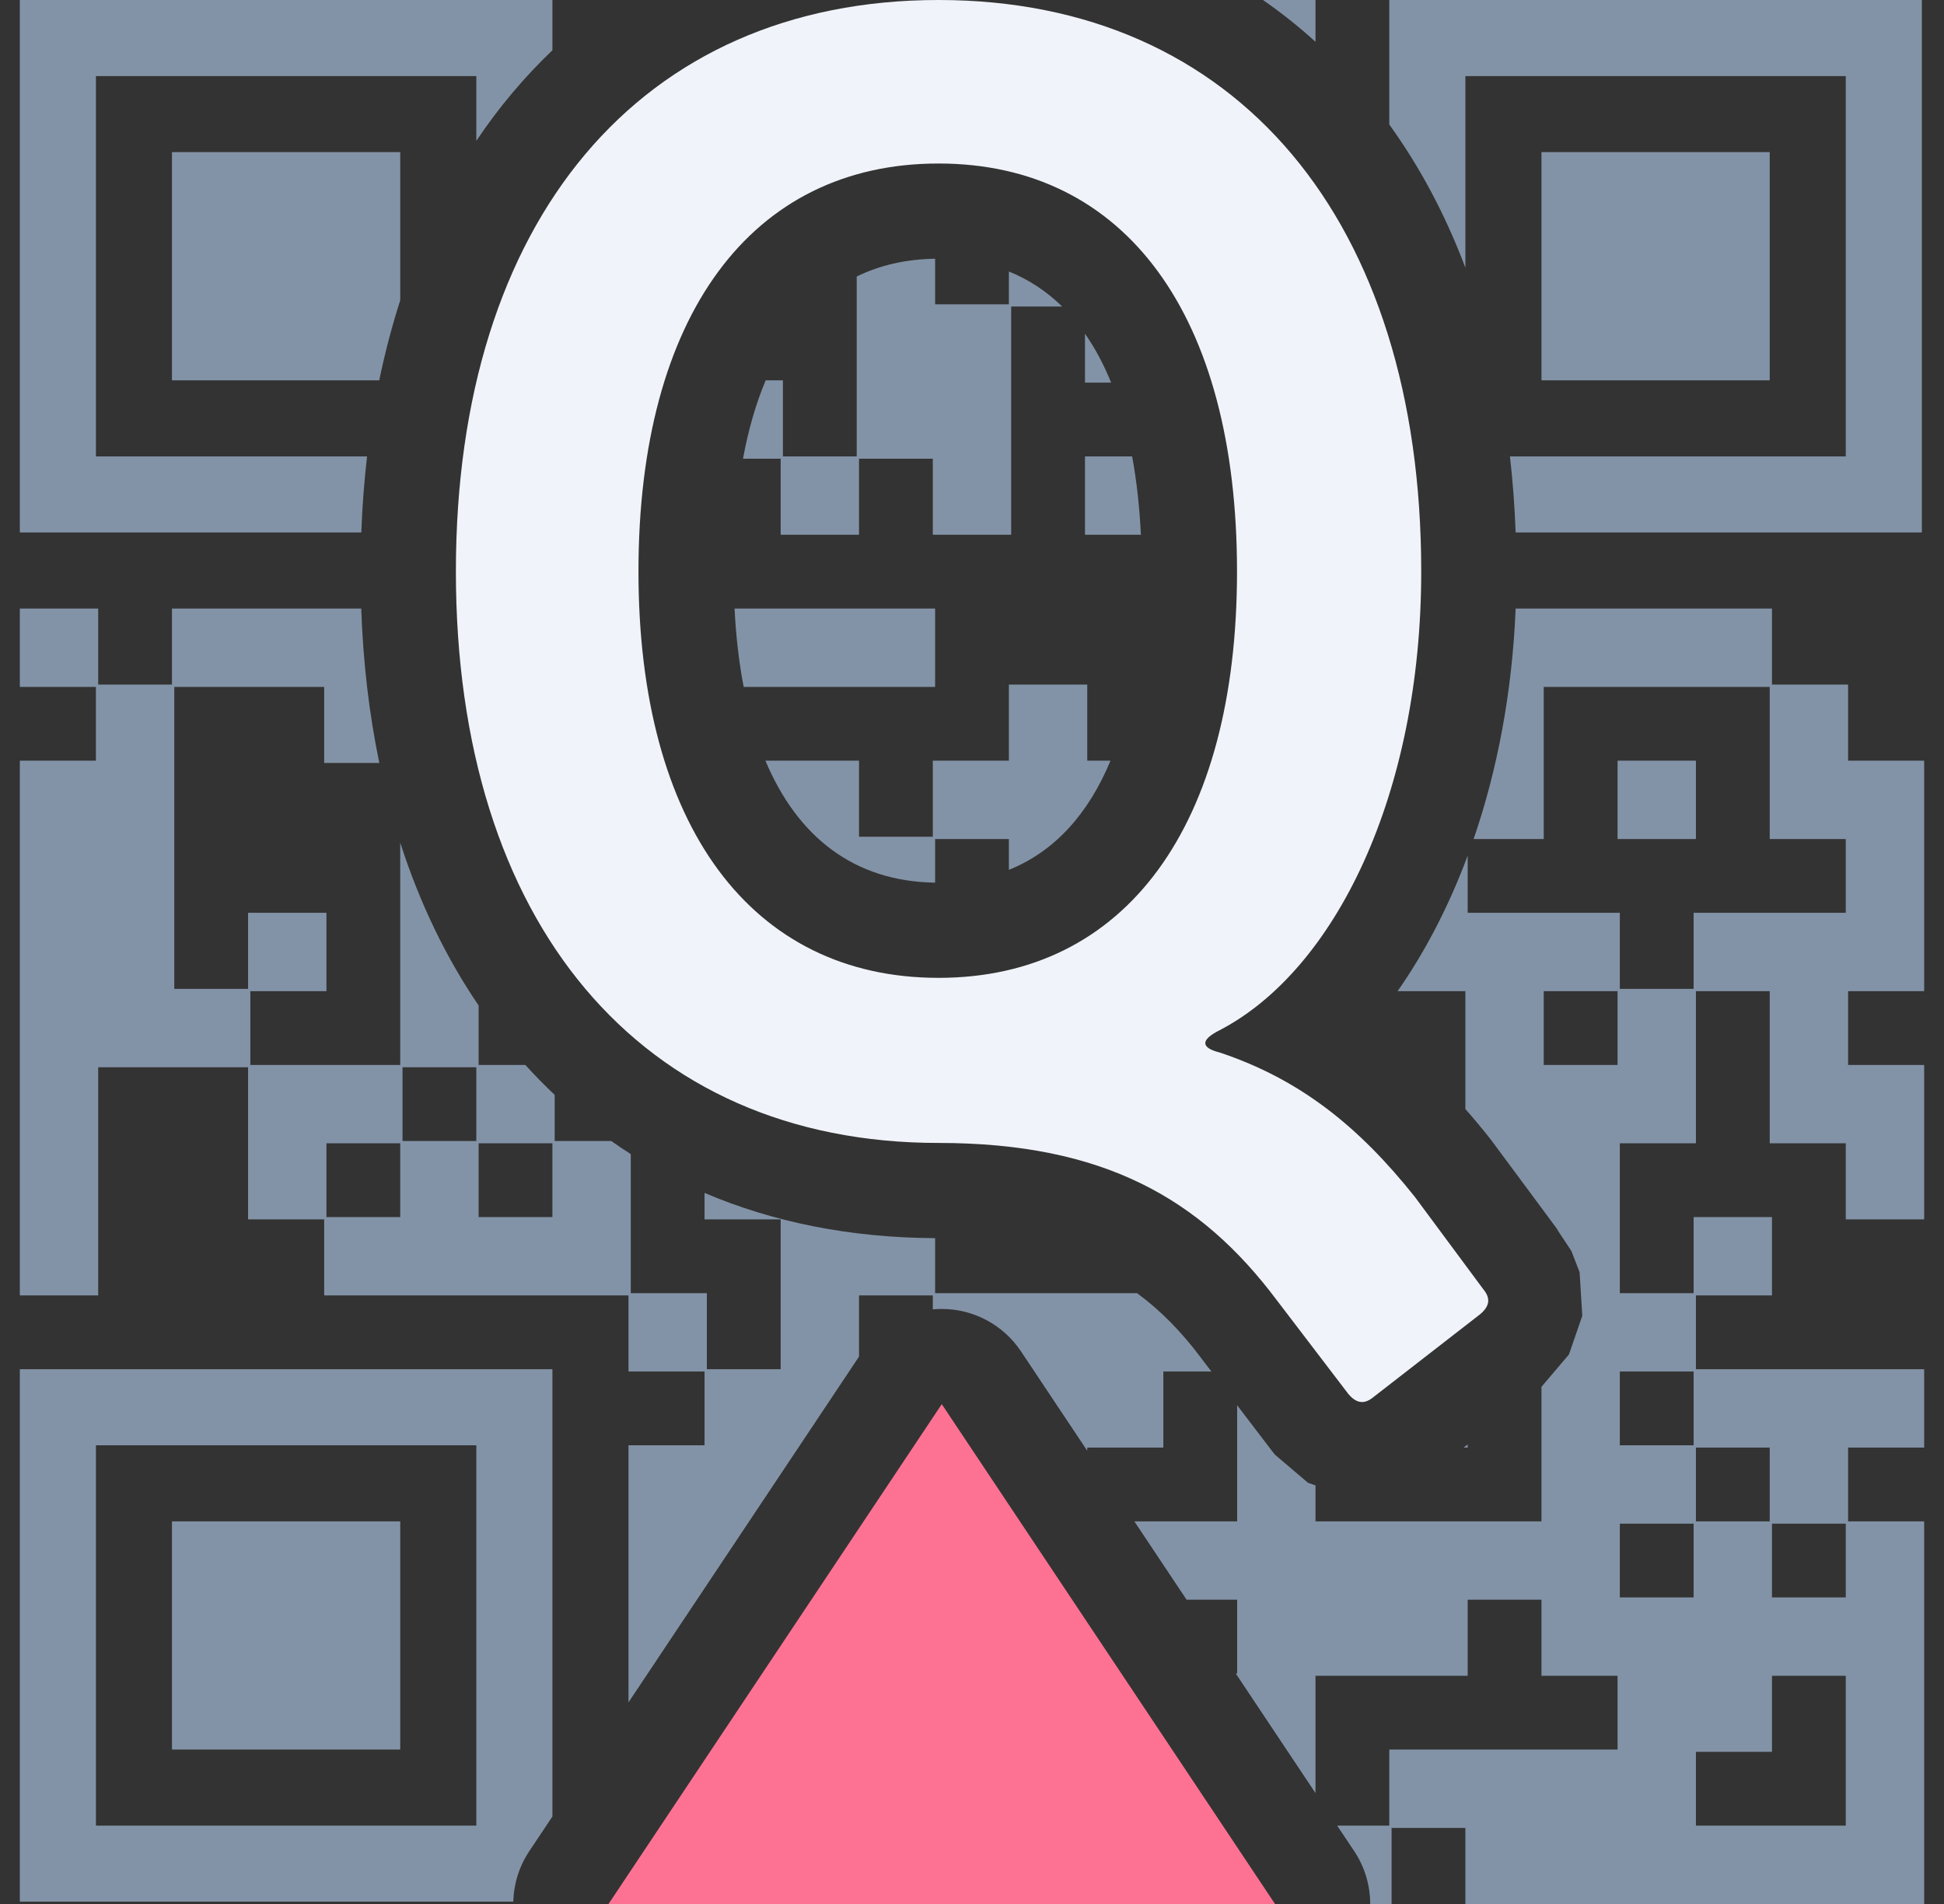<svg width="49" height="48" viewBox="0 0 49 48" fill="none" xmlns="http://www.w3.org/2000/svg">
<rect x="0" y="0" width="49" height="48" fill="#333333" stroke="none"/>
<path fill-rule="evenodd" clip-rule="evenodd" d="M9.107 13.424H0.5V0H13.924V1.267C13.57 1.604 13.234 1.963 12.915 2.341C12.594 2.723 12.29 3.126 12.006 3.551V1.918H2.418V11.506H9.252C9.18 12.128 9.131 12.767 9.107 13.424ZM31.834 0H33.158V1.054C32.74 0.673 32.298 0.322 31.834 0ZM35.018 3.139V0H48.442V13.424H38.203C38.179 12.767 38.131 12.128 38.059 11.506H46.524V1.918H36.936V6.749C36.431 5.409 35.786 4.202 35.018 3.139ZM38.203 15.342H44.664V17.259H46.582V19.177H48.5V24.988H46.582V26.848H48.5V30.741H46.524V28.823H44.607V24.988H42.747V28.823H40.829V32.601H42.689V30.683H44.664V32.658H42.747V34.518H48.5V36.494H46.582V38.354H48.5V48H36.936V46.082H35.076V48H34.537C34.537 47.535 34.402 47.07 34.135 46.669L33.705 46.025H35.018V44.107H40.772V42.247H38.854V40.329H36.994V42.247H33.158V45.204L31.148 42.189H31.183V40.329H29.909L28.592 38.354H31.183V35.427L32.072 36.593C32.093 36.62 32.115 36.647 32.137 36.674L32.97 37.382L33.158 37.447V38.354H38.854V34.962L39.547 34.146L39.883 33.171L39.815 32.074L39.608 31.538L39.226 30.96L39.31 31.067L37.589 28.745C37.573 28.724 37.557 28.702 37.539 28.681C37.34 28.43 37.139 28.189 36.936 27.958V24.988H35.227C35.914 24.006 36.515 22.857 36.994 21.571V23.012H40.829V24.93H42.689V23.012H46.524V21.152H44.607V17.317H38.911V21.152H37.144C37.737 19.427 38.116 17.469 38.203 15.342ZM12.938 47.942H0.5V34.518H13.924V45.794L13.341 46.669C13.084 47.054 12.949 47.496 12.938 47.942ZM15.842 42.917V36.436H17.759V34.576H15.842V32.658H8.171V30.741H6.253V26.905H2.475V32.658H0.5V19.177H2.418V17.317H0.5V15.342H2.475V17.259H4.335V15.342H9.105C9.153 16.717 9.308 18.016 9.561 19.234H8.171V17.317H4.393V24.93H6.253V23.012H8.228V24.988H6.31V26.848H10.088V21.244C10.581 22.776 11.247 24.149 12.064 25.349V26.848H13.242C13.479 27.11 13.726 27.361 13.981 27.602V28.765H15.407C15.568 28.879 15.732 28.989 15.899 29.095V32.601H17.817V34.518H19.677V30.741H17.759V30.074C19.481 30.809 21.425 31.204 23.57 31.214V32.601H28.66C29.257 33.038 29.781 33.578 30.26 34.216C30.263 34.221 30.267 34.227 30.271 34.232L30.534 34.576H29.323V36.494H27.405V36.574L25.735 34.068C25.289 33.4 24.54 32.999 23.738 32.999C23.662 32.999 23.587 33.003 23.512 33.01V32.658H21.652V34.201L15.842 42.917ZM9.559 9.588H4.335V3.835H10.088V7.57C9.881 8.215 9.704 8.888 9.559 9.588ZM28.757 13.481H27.348V11.506H28.536C28.65 12.12 28.723 12.78 28.757 13.481ZM28.007 9.646H27.348V8.412C27.602 8.777 27.822 9.189 28.007 9.646ZM26.773 7.728H25.487V13.481H23.512V11.564H21.652V13.481H19.677V11.564H18.728C18.862 10.837 19.052 10.176 19.3 9.588H19.734V11.506H21.594V6.971C22.171 6.688 22.829 6.534 23.57 6.523V7.671H25.43V6.845C25.936 7.049 26.383 7.347 26.773 7.728ZM18.515 15.342H23.57V17.317H18.745C18.627 16.703 18.55 16.043 18.515 15.342ZM19.293 19.177H21.652V21.095H23.512V19.177H25.43V17.259H27.405V19.177H27.991C27.438 20.509 26.589 21.463 25.43 21.929V21.152H23.57V22.252C21.515 22.221 20.098 21.089 19.293 19.177ZM36.994 36.414V36.494H36.891L36.994 36.414ZM42.747 19.177V21.152H40.772V19.177H42.747ZM44.607 3.835V9.588H38.854V3.835H44.607ZM42.689 38.412H40.829V40.272H42.689V38.412ZM40.772 26.848V24.988H38.911V26.848H40.772ZM42.689 34.576H40.829V36.436H42.689V34.576ZM46.524 38.412H44.664V40.272H46.524V38.412ZM44.607 36.494H42.747V38.354H44.607V36.494ZM46.524 46.025V42.247H44.664V44.164H42.747V46.025H46.524ZM12.006 46.025V36.436H2.418V46.025H12.006ZM10.088 38.354V44.107H4.335V38.354H10.088ZM12.064 30.683H13.924V28.823H12.064V30.683ZM10.146 26.905V28.765H12.006V26.905H10.146ZM10.088 28.823H8.228V30.683H10.088V28.823Z" fill="#8393A7"/>
<path d="M37.303 33.136C37.544 32.936 37.584 32.736 37.383 32.496L35.663 30.175C34.262 28.414 32.781 27.213 30.74 26.533C30.26 26.413 30.26 26.213 30.74 25.973C33.662 24.452 35.823 20.01 35.823 14.407C35.823 5.563 31.18 0 23.657 0C16.133 0 11.491 5.563 11.491 14.407C11.491 23.252 16.133 28.814 23.657 28.814C27.819 28.814 30.26 30.215 32.181 32.776L33.982 35.137C34.182 35.377 34.382 35.418 34.622 35.218L37.303 33.136ZM16.093 14.407C16.093 7.964 18.934 4.122 23.657 4.122C28.379 4.122 31.18 7.964 31.18 14.407C31.18 20.81 28.379 24.652 23.657 24.652C18.934 24.652 16.093 20.81 16.093 14.407Z" fill="#F0F4FA"/>
<path fill-rule="evenodd" clip-rule="evenodd" d="M23.738 35.399L32.138 48H15.338L23.738 35.399Z" fill="#FD7293"/>
</svg>

